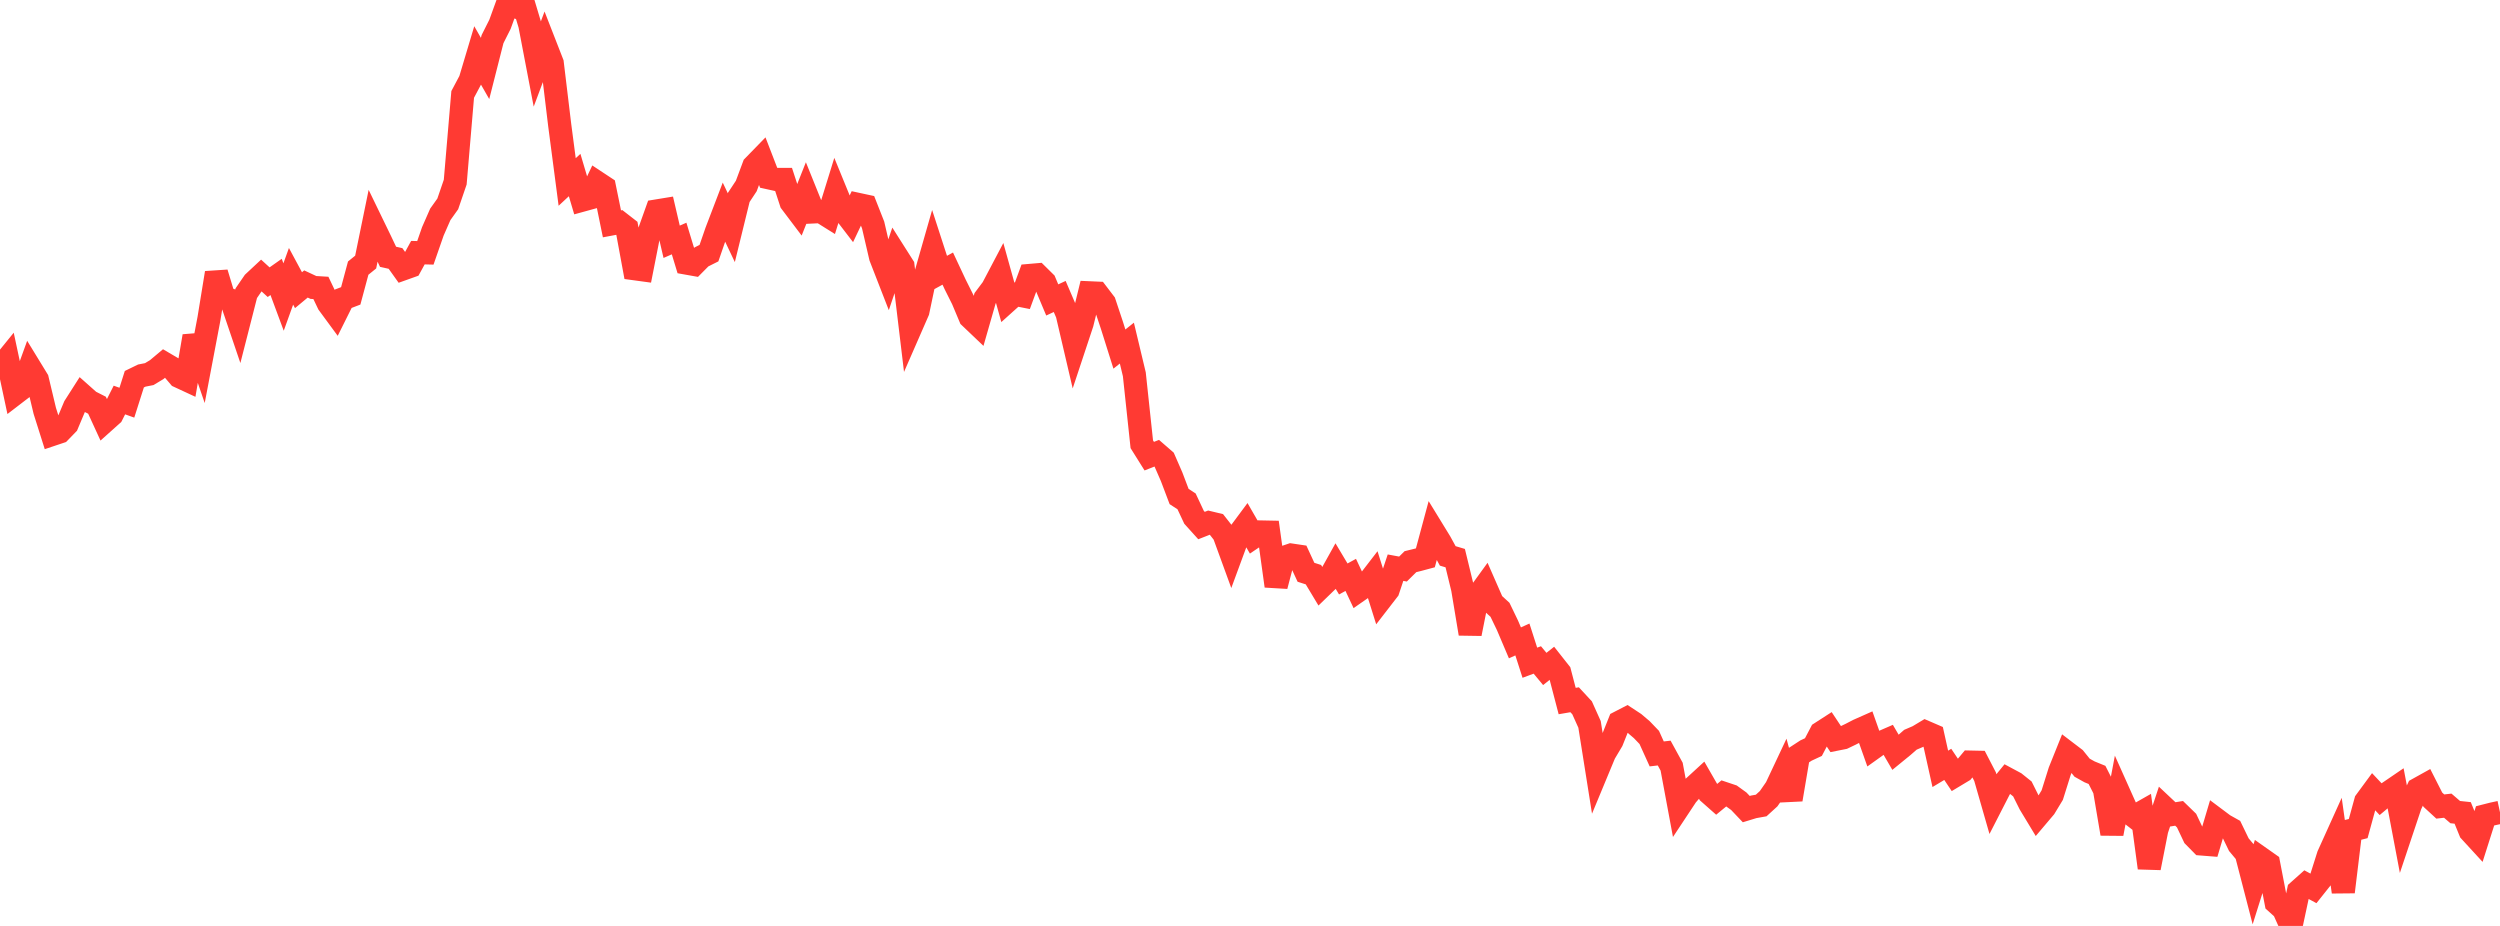 <?xml version="1.0" standalone="no"?>
<!DOCTYPE svg PUBLIC "-//W3C//DTD SVG 1.1//EN" "http://www.w3.org/Graphics/SVG/1.1/DTD/svg11.dtd">

<svg width="135" height="50" viewBox="0 0 135 50" preserveAspectRatio="none" 
  xmlns="http://www.w3.org/2000/svg"
  xmlns:xlink="http://www.w3.org/1999/xlink">


<polyline points="0.0, 19.872 0.403, 19.375 0.806, 21.26 1.209, 20.951 1.612, 19.838 2.015, 20.497 2.418, 22.185 2.821, 23.46 3.224, 23.325 3.627, 22.909 4.03, 21.951 4.433, 21.319 4.836, 21.677 5.239, 21.882 5.642, 22.76 6.045, 22.399 6.448, 21.601 6.851, 21.745 7.254, 20.477 7.657, 20.281 8.06, 20.202 8.463, 19.959 8.866, 19.621 9.269, 19.858 9.672, 20.33 10.075, 20.517 10.478, 18.154 10.881, 19.33 11.284, 17.209 11.687, 14.737 12.09, 16.068 12.493, 16.22 12.896, 17.409 13.299, 15.832 13.701, 15.246 14.104, 14.87 14.507, 15.238 14.91, 14.954 15.313, 16.04 15.716, 14.921 16.119, 15.67 16.522, 15.335 16.925, 15.523 17.328, 15.547 17.731, 16.392 18.134, 16.94 18.537, 16.131 18.94, 15.977 19.343, 14.478 19.746, 14.152 20.149, 12.185 20.552, 13.017 20.955, 13.867 21.358, 13.957 21.761, 14.522 22.164, 14.378 22.567, 13.643 22.97, 13.653 23.373, 12.495 23.776, 11.576 24.179, 11.011 24.582, 9.834 24.985, 5.099 25.388, 4.34 25.791, 2.992 26.194, 3.697 26.597, 2.112 27.0, 1.311 27.403, 0.198 27.806, 0.343 28.209, 0.0 28.612, 1.345 29.015, 3.452 29.418, 2.374 29.821, 3.408 30.224, 6.753 30.627, 9.827 31.03, 9.452 31.433, 10.81 31.836, 10.699 32.239, 9.852 32.642, 10.118 33.045, 12.088 33.448, 12.012 33.851, 12.325 34.254, 14.509 34.657, 14.564 35.06, 12.521 35.463, 11.392 35.866, 11.326 36.269, 13.056 36.672, 12.88 37.075, 14.207 37.478, 14.279 37.881, 13.872 38.284, 13.67 38.687, 12.504 39.09, 11.449 39.493, 12.298 39.896, 10.654 40.299, 10.044 40.701, 8.967 41.104, 8.553 41.507, 9.599 41.91, 9.688 42.313, 9.689 42.716, 10.924 43.119, 11.458 43.522, 10.444 43.925, 11.444 44.328, 11.425 44.731, 11.677 45.134, 10.375 45.537, 11.36 45.94, 11.886 46.343, 11.04 46.746, 11.127 47.149, 12.15 47.552, 13.885 47.955, 14.92 48.358, 13.729 48.761, 14.364 49.164, 17.729 49.567, 16.807 49.97, 14.891 50.373, 13.482 50.776, 14.725 51.179, 14.504 51.582, 15.364 51.985, 16.17 52.388, 17.13 52.791, 17.514 53.194, 16.108 53.597, 15.571 54.0, 14.806 54.403, 16.254 54.806, 15.892 55.209, 15.972 55.612, 14.874 56.015, 14.839 56.418, 15.237 56.821, 16.197 57.224, 16.009 57.627, 16.95 58.03, 18.675 58.433, 17.459 58.836, 15.812 59.239, 15.83 59.642, 16.358 60.045, 17.57 60.448, 18.85 60.851, 18.528 61.254, 20.213 61.657, 23.989 62.06, 24.633 62.463, 24.474 62.866, 24.824 63.269, 25.749 63.672, 26.812 64.075, 27.074 64.478, 27.933 64.881, 28.38 65.284, 28.222 65.687, 28.319 66.09, 28.833 66.493, 29.938 66.896, 28.844 67.299, 28.302 67.701, 29 68.104, 28.727 68.507, 28.735 68.91, 31.644 69.313, 30.108 69.716, 29.971 70.119, 30.031 70.522, 30.903 70.925, 31.032 71.328, 31.703 71.731, 31.313 72.134, 30.589 72.537, 31.264 72.94, 31.044 73.343, 31.902 73.746, 31.621 74.149, 31.098 74.552, 32.383 74.955, 31.862 75.358, 30.654 75.761, 30.729 76.164, 30.33 76.567, 30.231 76.97, 30.123 77.373, 28.626 77.776, 29.284 78.179, 30.019 78.582, 30.139 78.985, 31.797 79.388, 34.221 79.791, 32.197 80.194, 31.641 80.597, 32.56 81.0, 32.93 81.403, 33.767 81.806, 34.715 82.209, 34.531 82.612, 35.787 83.015, 35.637 83.418, 36.123 83.821, 35.803 84.224, 36.314 84.627, 37.856 85.03, 37.787 85.433, 38.222 85.836, 39.118 86.239, 41.657 86.642, 40.686 87.045, 40.009 87.448, 39.002 87.851, 38.794 88.254, 39.059 88.657, 39.402 89.06, 39.822 89.463, 40.712 89.866, 40.665 90.269, 41.401 90.672, 43.564 91.075, 42.955 91.478, 42.486 91.881, 42.116 92.284, 42.818 92.687, 43.174 93.09, 42.842 93.493, 42.977 93.896, 43.268 94.299, 43.692 94.701, 43.569 95.104, 43.497 95.507, 43.129 95.91, 42.548 96.313, 41.692 96.716, 43.173 97.119, 40.793 97.522, 40.53 97.925, 40.342 98.328, 39.573 98.731, 39.313 99.134, 39.92 99.537, 39.84 99.94, 39.647 100.343, 39.438 100.746, 39.259 101.149, 40.398 101.552, 40.11 101.955, 39.935 102.358, 40.626 102.761, 40.297 103.164, 39.946 103.567, 39.773 103.97, 39.531 104.373, 39.705 104.776, 41.518 105.179, 41.276 105.582, 41.877 105.985, 41.635 106.388, 41.153 106.791, 41.162 107.194, 41.941 107.597, 43.344 108.0, 42.558 108.403, 42.064 108.806, 42.28 109.209, 42.603 109.612, 43.41 110.015, 44.077 110.418, 43.601 110.821, 42.935 111.224, 41.651 111.627, 40.648 112.03, 40.955 112.433, 41.455 112.836, 41.68 113.239, 41.845 113.642, 42.64 114.045, 45.023 114.448, 42.883 114.851, 43.784 115.254, 44.097 115.657, 43.868 116.06, 46.867 116.463, 44.821 116.866, 43.607 117.269, 43.986 117.672, 43.921 118.075, 44.313 118.478, 45.164 118.881, 45.574 119.284, 45.606 119.687, 44.25 120.09, 44.552 120.493, 44.777 120.896, 45.61 121.299, 46.091 121.701, 47.643 122.104, 46.36 122.507, 46.644 122.91, 48.736 123.313, 49.101 123.716, 50.0 124.119, 48.114 124.522, 47.755 124.925, 47.973 125.328, 47.466 125.731, 46.195 126.134, 45.303 126.537, 48.164 126.94, 44.844 127.343, 44.743 127.746, 43.273 128.149, 42.725 128.552, 43.154 128.955, 42.815 129.358, 42.54 129.761, 44.666 130.164, 43.46 130.567, 42.613 130.97, 42.389 131.373, 43.182 131.776, 43.553 132.179, 43.507 132.582, 43.854 132.985, 43.897 133.388, 44.886 133.791, 45.325 134.194, 44.057 134.597, 43.954 135.0, 43.867" fill="none" stroke="#ff3a33" stroke-width="1.25"/>

</svg>